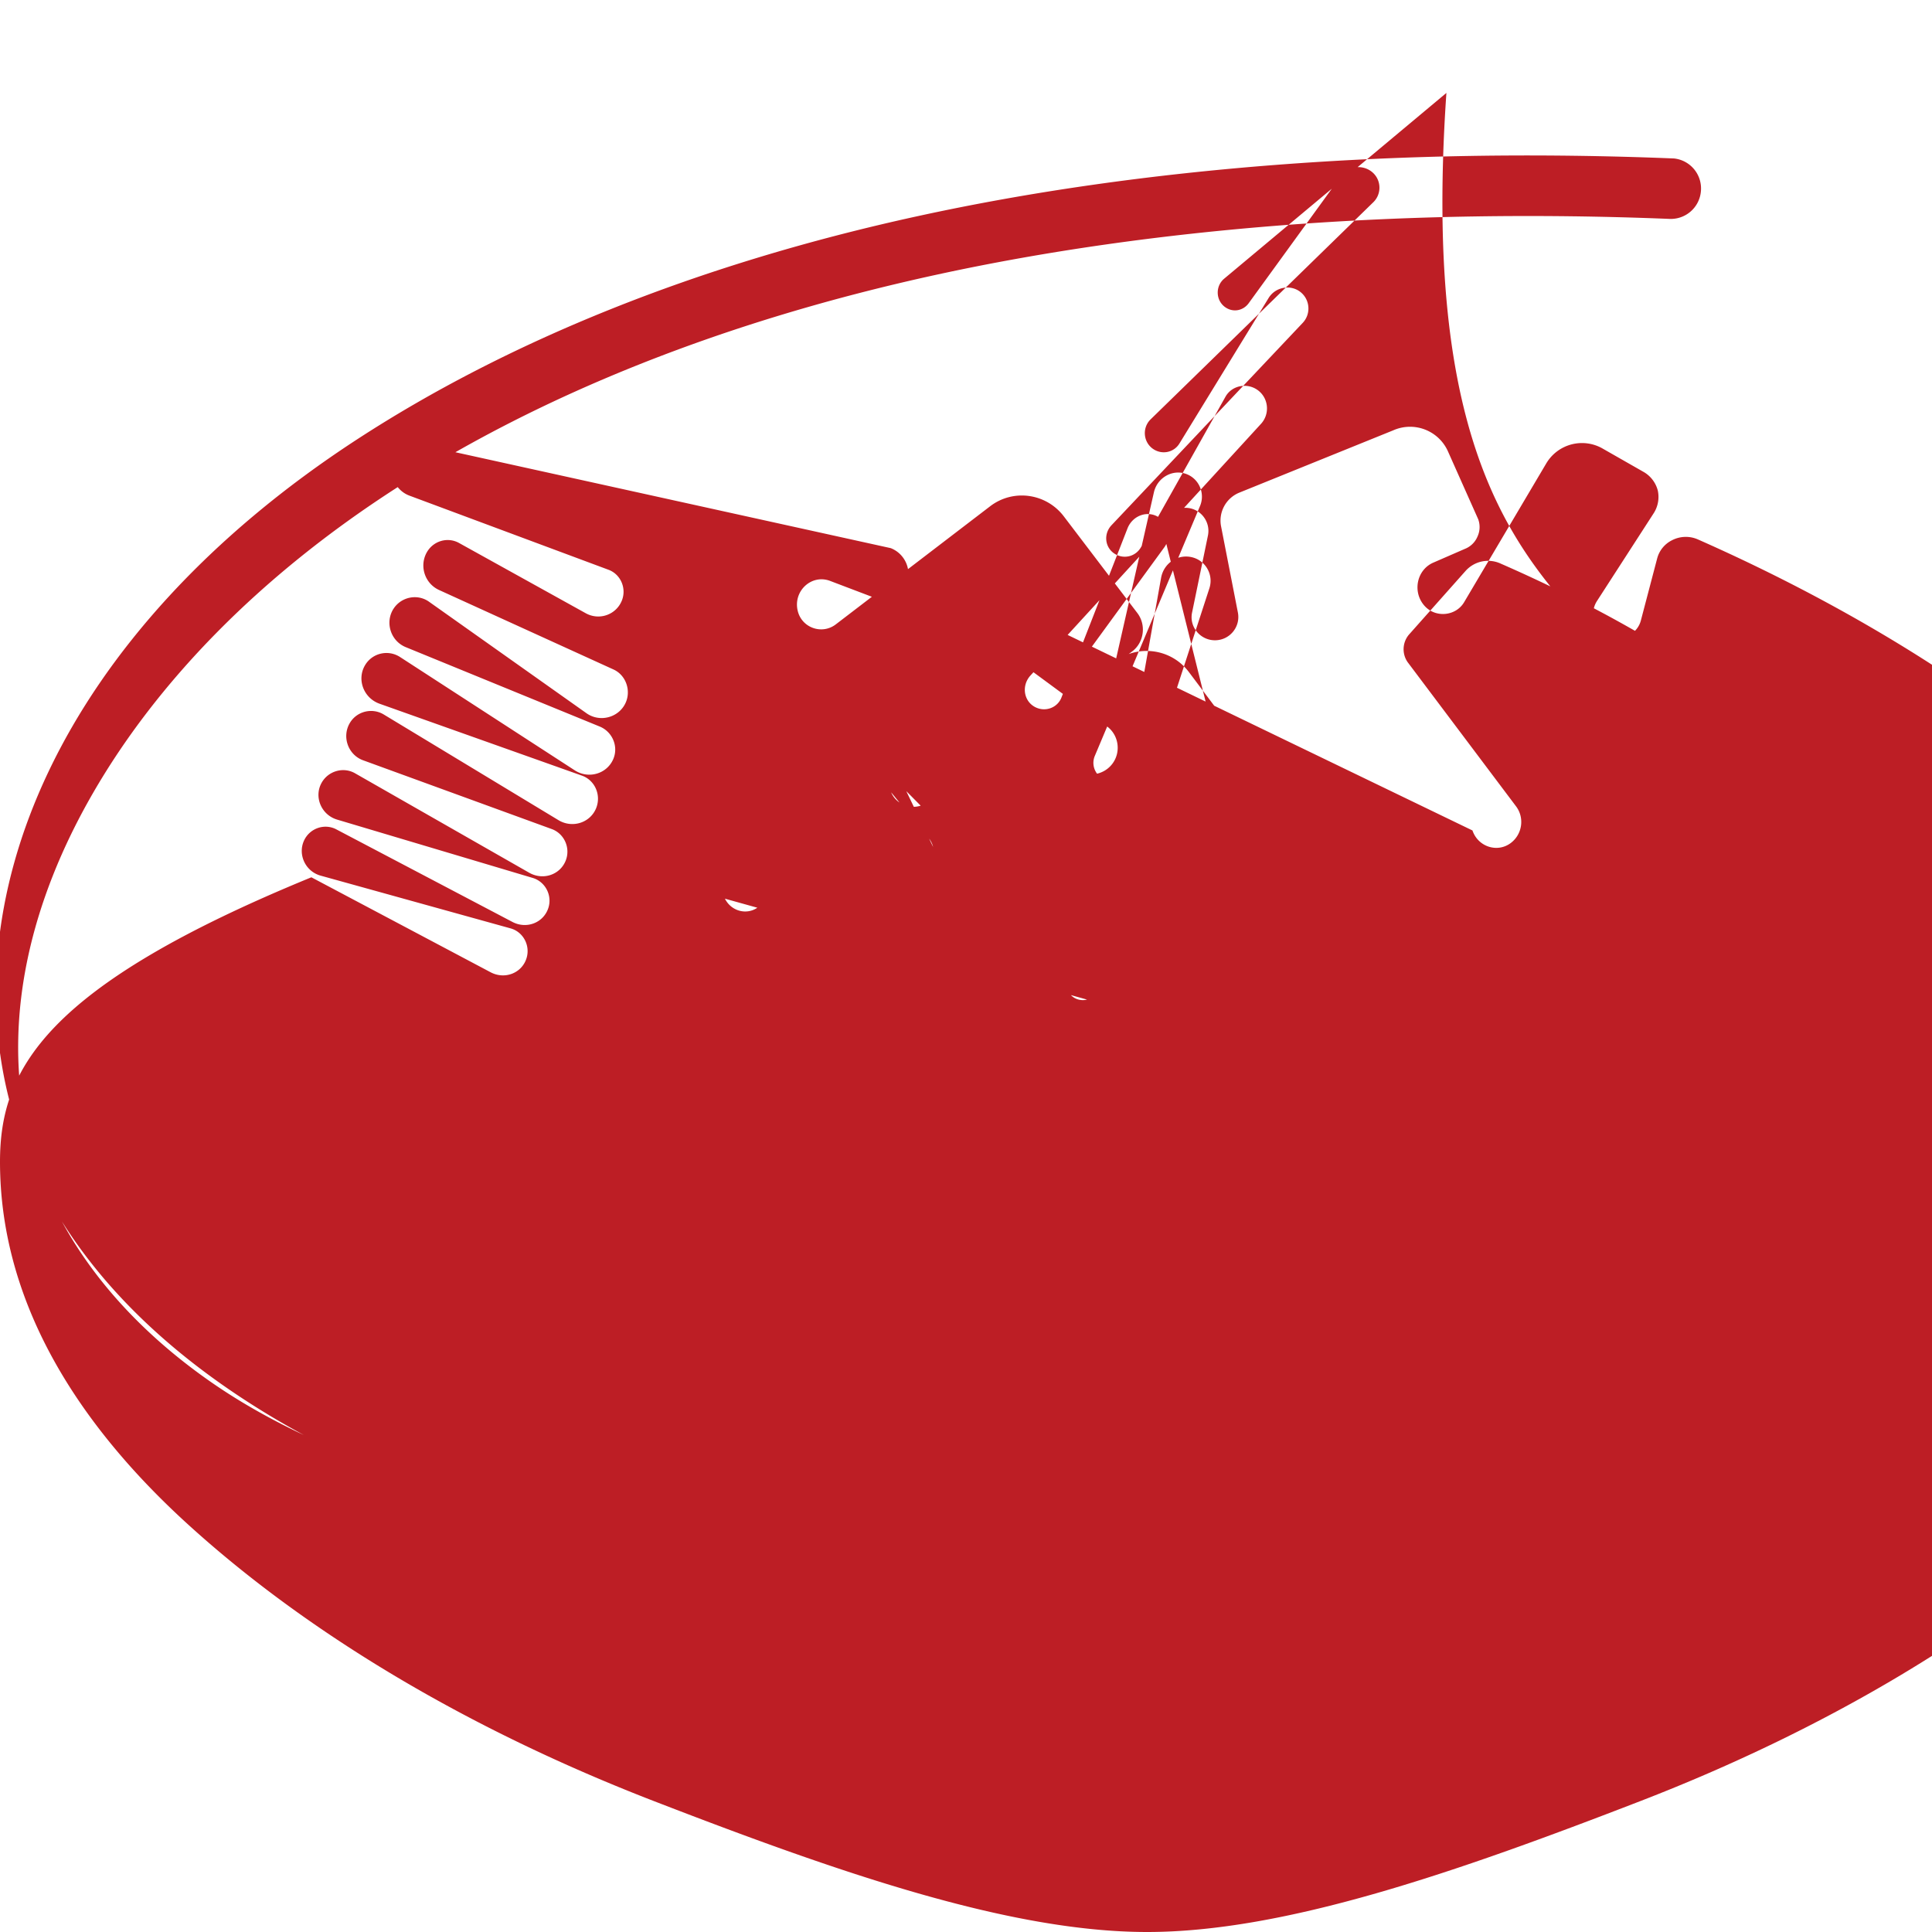<svg xmlns="http://www.w3.org/2000/svg" viewBox="0 0 512 512" fill="#bd1e25" style="enable-background:new 0 0 512 512" xml:space="preserve">
  <path d="M331.716 277.065a22.93 22.93 0 0 1-6.282-9.208l-21.206-54.53c-1.42-3.652-5.504-5.499-9.182-4.113-3.794 1.426-5.618 5.652-4.18 9.439l14.893 39.237c1.103 2.906-1.151 6.055-4.22 5.901-3.321-.166-5.499-3.565-4.14-6.708l16.996-39.212c1.381-3.186-.163-6.958-3.404-8.313-3.682-1.539-7.924.75-8.834 4.736l-10.827 47.288c-.555 2.427-3.006 3.923-5.45 3.326-2.968-.726-4.233-4.267-2.419-6.751l42.663-58.562a5.735 5.735 0 0 0 1.122-3.425c0-1.249-.409-2.407-1.117-3.35l-11.064-14.723c-4.649-6.189-13.444-7.424-19.618-2.776l-49.554 37.201c-3.618 2.716-8.808.951-10.01-3.333-1.441-5.146 3.206-9.791 8.118-8.167l9.369 3.094a6.001 6.001 0 0 0 5.929-.884l40.708-30.57c3.186-2.392 3.814-7.034 1.393-10.214l-19.475-25.604c-4.663-6.13-13.382-7.366-19.51-2.691l-40.92 31.313c-3.646 2.79-8.934.943-10.063-3.48-1.354-5.302 3.603-9.923 8.565-8.035l11.94 4.535c3.3 1.253 7.011-.41 8.311-3.739 1.468-3.758-.427-8.006-4.185-9.483L112.809 118.11c-3.304-1.5-7.179.138-8.531 3.646-1.479 3.831.436 8.175 4.232 9.594l52.768 19.65c3.198 1.19 4.804 4.895 3.535 8.114-1.501 3.812-5.994 5.393-9.591 3.396l-33.572-18.615c-3.109-1.723-7.024-.494-8.672 2.718-1.858 3.622-.3 8.066 3.387 9.747l46.222 21.059c3.307 1.507 4.726 5.61 3.167 8.922-1.826 3.868-6.813 5.163-10.328 2.675l-41.748-29.565c-3.004-2.127-7.245-1.317-9.323 1.772-2.395 3.559-.921 8.6 3.166 10.274l51.414 21.045c3.342 1.368 5.022 5.258 3.591 8.612-1.682 3.93-6.535 5.365-10.21 2.991l-46.298-30.026c-3.137-2.034-7.349-1.083-9.271 2.157-2.247 3.772-.403 8.71 3.836 10.218l53.646 19.061c3.426 1.217 5.12 5.11 3.782 8.545-1.537 3.942-6.318 5.483-10.009 3.252l-46.299-28.001c-3.099-1.873-7.194-.861-9.025 2.297-2.123 3.655-.41 8.395 3.546 9.835l49.988 18.222c3.329 1.214 5.021 5.003 3.716 8.335-1.49 3.803-6.021 5.335-9.69 3.24l-46.154-26.357c-3.163-1.806-7.23-.561-8.931 2.663-1.969 3.728.059 8.384 4.183 9.616l51.767 15.436c3.415.978 5.338 4.689 4.185 8.071-1.322 3.877-5.772 5.567-9.496 3.61l-46.675-24.534c-3.107-1.634-7.016-.307-8.53 2.934-1.747 3.741.364 8.219 4.37 9.33l50.3 13.966c3.371.903 5.332 4.522 4.275 7.922-1.231 3.953-5.745 5.721-9.521 3.719l-47.496-25.165C11.703 261.518 0 283.584 0 307.872c0 35.025 18.25 67.466 50.051 96.32 31.862 28.913 74.216 54.153 123.188 73.096C222.246 496.238 267.53 512 304 512c36.471 0 81.754-15.762 130.762-34.712 48.971-18.943 91.324-44.183 123.186-73.096C589.752 375.338 608 342.897 608 307.872c0-34.906-18.016-67.113-49.234-95.846-28.93-26.691-66.48-50.373-108.866-69.099a7.934 7.934 0 0 0-6.782.237c-1.951.957-3.396 2.721-3.951 4.83l-4.324 16.456c-.943 3.589-4.976 5.61-8.47 4.274-3.805-1.458-5.36-6.042-3.15-9.459l14.957-23.151a8.008 8.008 0 0 0 1.164-6.072 7.993 7.993 0 0 0-3.663-4.914l-10.859-6.195a11.006 11.006 0 0 0-15.047 3.877l-21.766 36.778c-2.163 3.655-7.417 4.217-10.362 1.109-3.442-3.641-2.271-9.659 2.198-11.596l8.36-3.64a5.99 5.99 0 0 0 3.329-3.229 6.014 6.014 0 0 0 .207-4.626l-8.022-18a11 11 0 0 0-14.486-5.568l-40.883 16.549a8.005 8.005 0 0 0-4.787 8.728l4.488 22.995c.744 3.806-2.151 7.343-6.031 7.37-3.9.026-6.897-3.527-6.113-7.33l4.209-20.423c.727-3.529-1.764-6.944-5.326-7.319-4.052-.426-7.248 3.318-6.257 7.294l12.443 49.96c.945 3.799-1.635 7.559-5.507 8.02-4.494.536-8.055-3.804-6.639-8.163l11.671-35.822c1.1-3.378-.765-7.025-4.168-8.097-3.892-1.225-7.906 1.265-8.637 5.353l-8.914 49.971c-.43 2.408-2.69 4.042-5.122 3.667-2.964-.457-4.708-3.661-3.523-6.475l27.881-66.214c1.366-3.242-.151-7.035-3.401-8.392-3.717-1.55-7.922.792-8.826 4.778l-10.745 47.289c-.553 2.431-3.006 3.927-5.452 3.328-2.967-.729-4.231-4.271-2.414-6.753l21.389-29.33c1.769-2.427 1.246-5.883-1.174-7.71-2.95-2.224-7.199-.863-8.604 2.736l-17.499 44.815c-1.066 2.731-4.305 3.902-6.965 2.526-3.073-1.592-3.672-5.728-1.222-8.396l61.076-66.675c2.235-2.44 2.083-6.265-.343-8.498-2.785-2.563-7.267-1.888-9.062 1.3l-22.384 39.866c-1.361 2.425-4.358 3.266-6.777 1.897-2.801-1.581-3.29-5.334-1.039-7.707l50.66-53.613c2.12-2.243 1.989-5.816-.289-7.907-2.614-2.399-6.875-1.742-8.758 1.329l-23.637 38.563c-1.435 2.343-4.51 3.02-6.854 1.505-2.715-1.756-3.118-5.64-.754-7.937l59.006-57.529c2.138-2.084 2.157-5.55.04-7.658-2.428-2.417-6.554-2.111-8.515.594l-24.552 33.82c-1.496 2.062-4.246 2.556-6.34.985-2.43-1.824-2.508-5.52-.16-7.478l58.89-49.223C376.189 127.78 406.608 150.5 427.902 174.62c27.082 30.796 41.635 62.702 41.635 91.756 0 31.622-16.179 61.271-45.531 83.431-29.351 22.16-70.294 39.41-115.77 48.688-45.477 9.277-95.324 11.272-140.5 5.618-45.176-5.654-84.861-19.103-111.797-37.839-26.936-18.736-44.477-43.217-49.476-70.394-4.999-27.177 1.441-56.684 18.139-85.638 16.698-28.955 43.647-57.359 81.114-81.354 37.467-24.025 85.5-43.701 142.688-56.133 57.188-12.432 123.49-17.591 194.095-14.743a8.004 8.004 0 0 0 8.234-7.081 8.003 8.003 0 0 0-7.081-8.935c-72.76-2.945-140.991 2.34-200.197 15.23-59.171 12.874-109.213 33.455-148.688 59.125-19.737 12.835-36.452 26.944-50.137 41.848-13.648 14.864-24.247 30.466-31.791 46.333-7.545 15.866-12.042 32.005-13.441 47.874-1.399 15.87.294 31.442 5.059 45.982 9.53 29.079 31.441 54.9 65.292 75.7 33.852 20.8 80.677 36.582 137.477 44.332 56.8 7.75 123.486 7.498 177.123-5.259 26.818-6.379 50.814-15.576 71.115-27.104 20.299-11.528 36.908-25.388 48.864-40.922 11.955-15.535 19.266-32.694 21.438-50.342 2.172-17.648-1.794-35.794-11.721-53.275-19.839-34.963-60.195-67.602-116.3-92.136a7.993 7.993 0 0 0-9.313 1.874l-15.07 16.953a6.002 6.002 0 0 0-.327 7.265l28.736 38.214c2.297 3.054 1.656 7.426-1.416 9.728-3.557 2.665-8.677.984-10.136-3.334L278.663 166.2c-1.313-3.883-5.99-5.574-9.537-3.447-4.19 2.522-4.513 8.573-.575 11.47l24.82 18.28c3.123 2.301 3.764 6.808 1.411 9.911-2.721 3.59-8.178 3.801-11.143.358l-37.302-43.236a5.735 5.735 0 0 0-4.319-1.945c-1.607 0-3.135.648-4.253 1.81l-13.957 14.506c-5.296 5.503-5.152 14.254.339 19.574L273.5 243.305c3.219 3.118 3.169 8.326-.118 11.348-3.951 3.627-10.32 2.62-12.618-2.164l-34.63-72.039c-1.348-2.806-4.668-3.961-7.43-2.526-3.165 1.644-4.038 5.859-1.706 8.701l29.088 35.45c2.183 2.66 1.758 6.729-.949 8.866-3.111 2.456-7.748 1.491-9.61-2.013l-23.328-43.914c-1.4-2.635-4.592-3.705-7.211-2.193-3.012 1.738-3.685 5.813-1.328 8.491l29.479 33.601c2.161 2.464 1.878 6.312-.615 8.425-2.882 2.44-7.389 1.642-9.27-1.639l-23.591-41.166c-1.417-2.472-4.451-3.424-6.99-2.118-2.925 1.506-3.74 5.33-1.588 7.877l26.919 31.864c2.025 2.397 1.719 6.157-.702 8.127-2.787 2.267-7.005 1.411-8.809-1.792l-22.726-40.402c-1.37-2.436-4.338-3.354-6.874-2.133-2.916 1.405-3.876 5.157-1.879 7.778l24.987 32.732c1.904 2.492 1.389 6.157-1.171 8.003-2.928 2.111-7.036 1.032-8.714-2.308z"/>
</svg> 